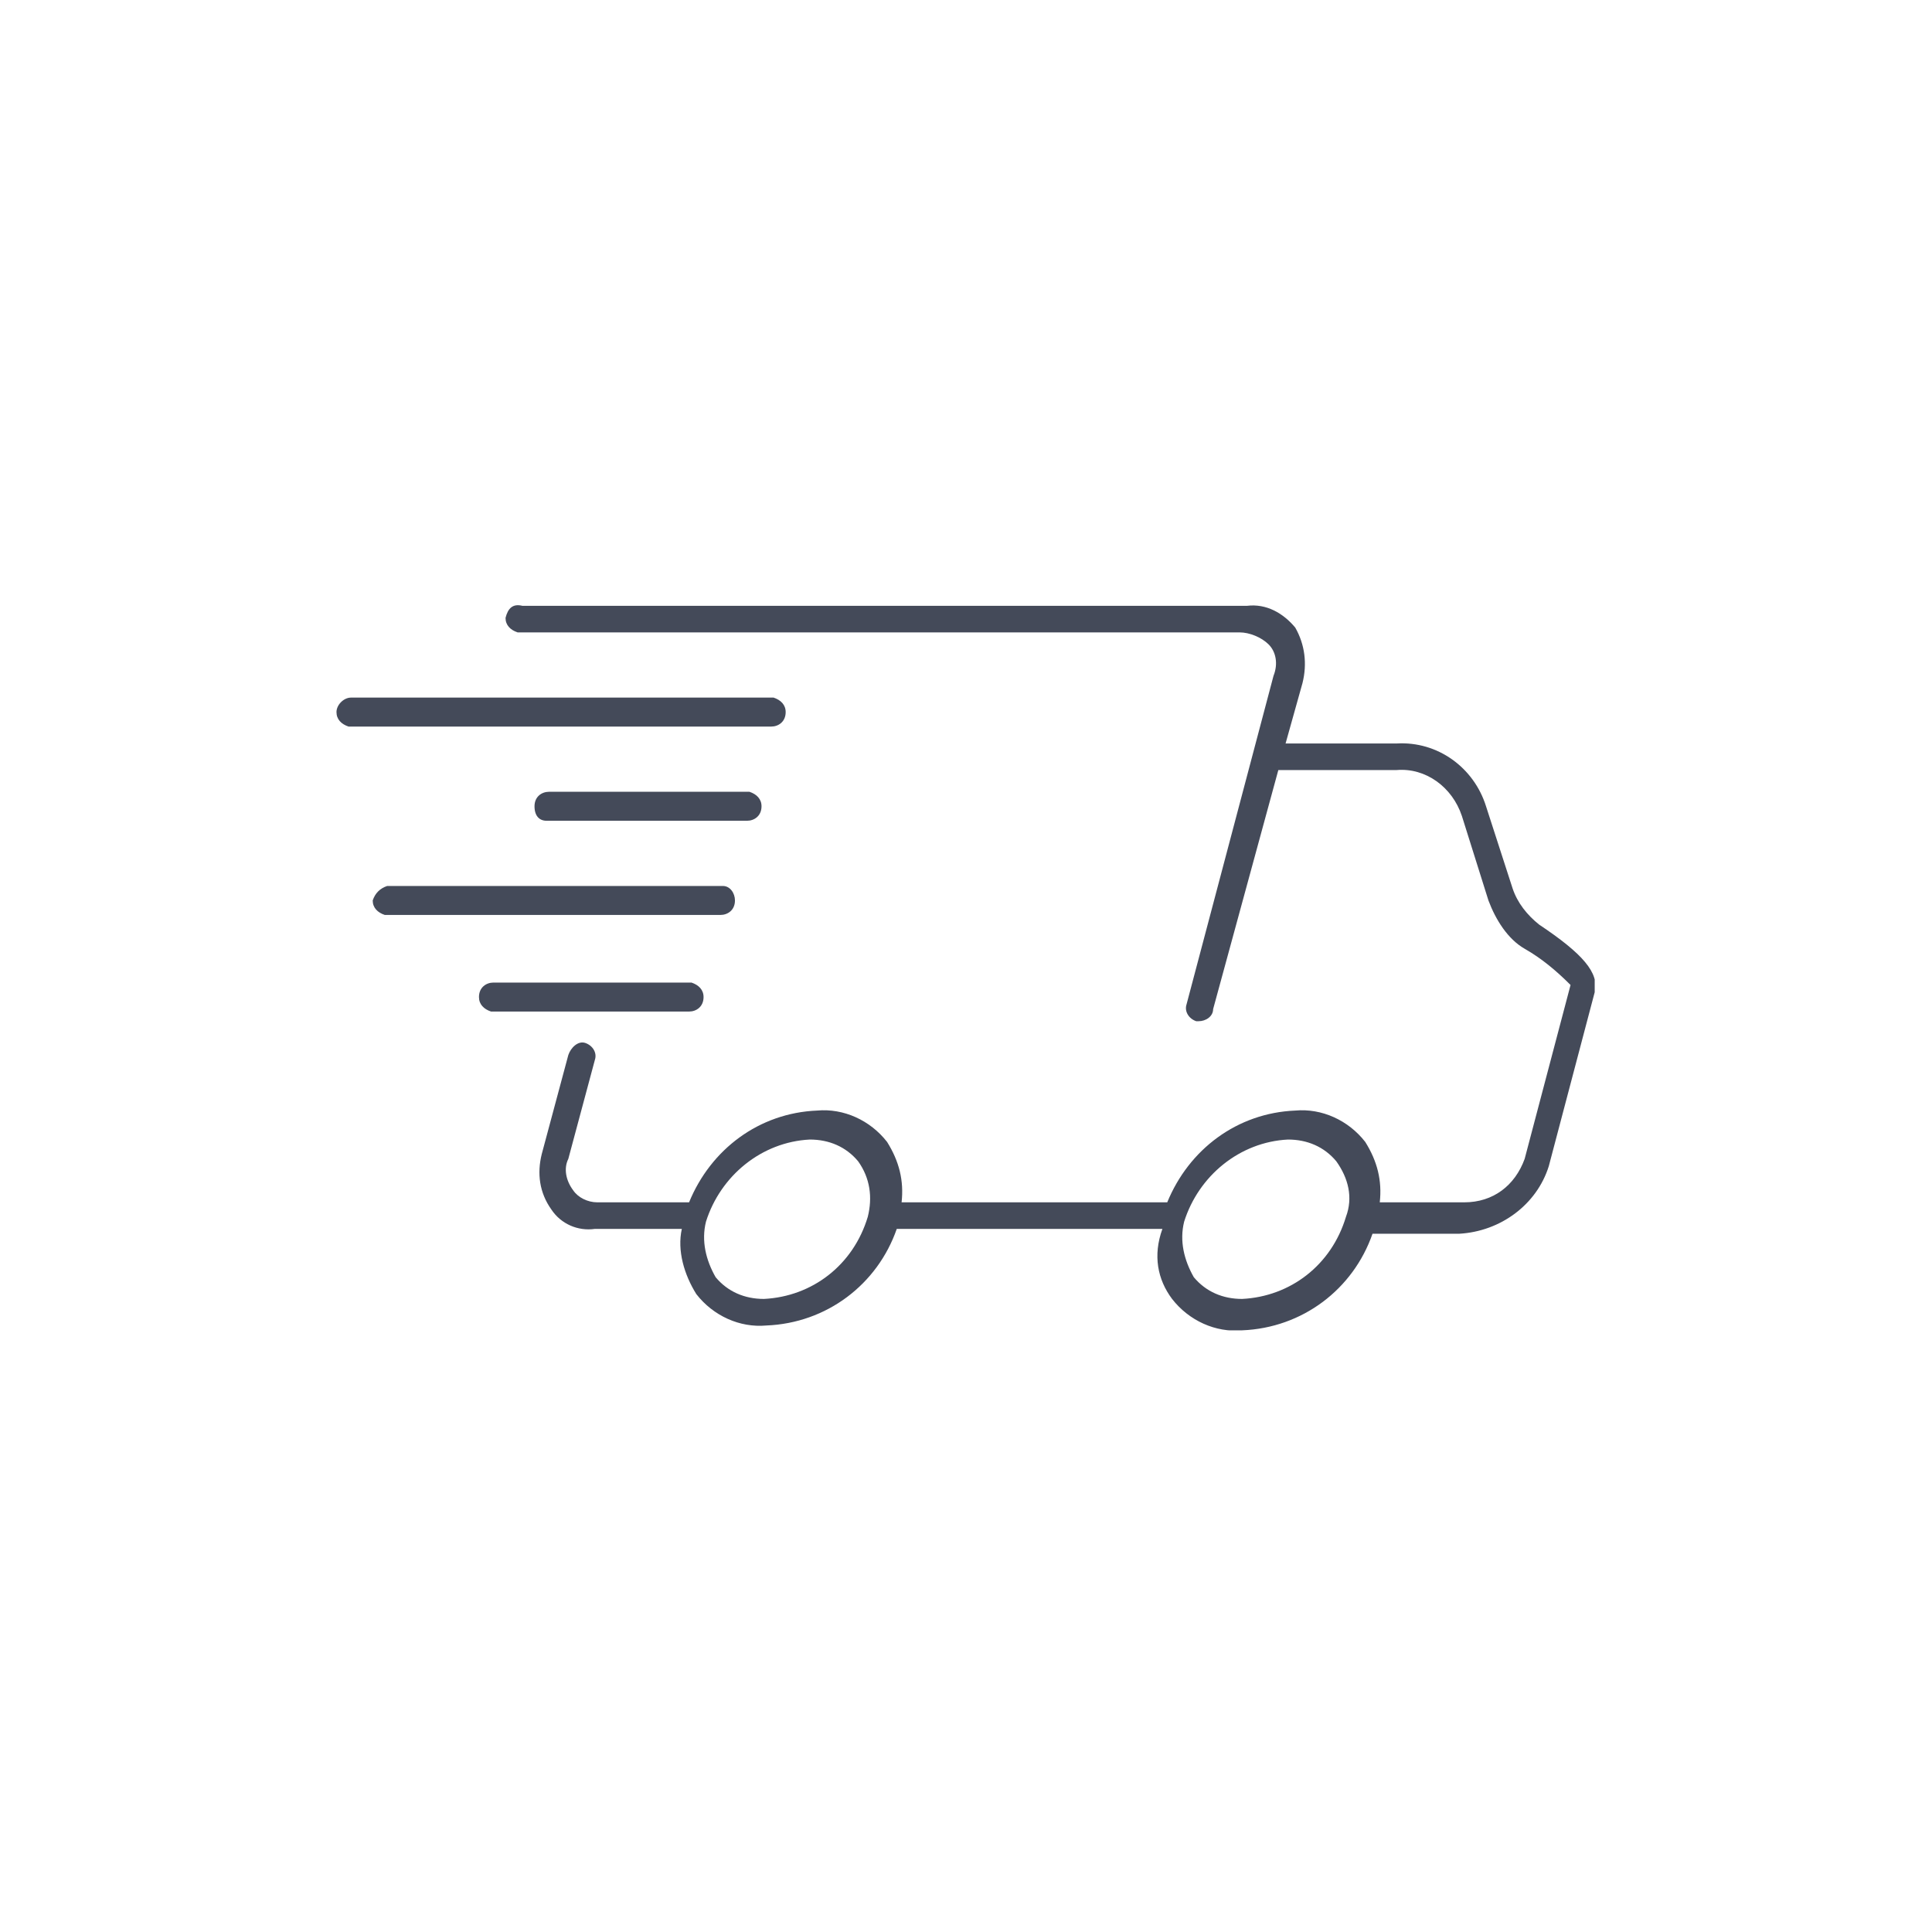 <?xml version="1.0" encoding="UTF-8"?> <svg xmlns="http://www.w3.org/2000/svg" xmlns:xlink="http://www.w3.org/1999/xlink" version="1.1" id="Component_36_1" x="0px" y="0px" viewBox="0 0 80 80" style="enable-background:new 0 0 80 80;" xml:space="preserve"> <style type="text/css"> .st0{display:none;fill:#FAFAFA;} .st1{clip-path:url(#SVGID_00000124874883705629083170000017835343040468966836_);} .st2{fill:#444A59;} </style> <circle id="Ellipse_223" class="st0" cx="40" cy="40" r="40"></circle> <g id="Group_1414" transform="translate(13.933 24.986)"> <g> <defs> <rect id="SVGID_1_" x="0" y="0" width="52.1" height="30.1"></rect> </defs> <clipPath id="SVGID_00000150060579871728973650000000892182891496785566_"> <use xlink:href="#SVGID_1_" style="overflow:visible;"></use> </clipPath> <g id="Group_1413" transform="translate(0 0)" style="clip-path:url(#SVGID_00000150060579871728973650000000892182891496785566_);"> <path id="Path_1652" class="st2" d="M6.4,16.9h8.2c0.3,0,0.6-0.2,0.6-0.6c0-0.3-0.2-0.5-0.5-0.6c0,0-0.1,0-0.1,0H6.5 c-0.3,0-0.6,0.2-0.6,0.6C5.9,16.6,6.1,16.8,6.4,16.9z"></path> <path id="Path_1653" class="st2" d="M49.8,13.3c-0.5-0.4-0.9-0.9-1.1-1.5l-1.1-3.4c-0.5-1.6-2-2.7-3.7-2.6h-4.6l0.7-2.5 c0.2-0.8,0.1-1.6-0.3-2.3c-0.5-0.6-1.2-1-2-0.9H7.7C7.3,0,7.1,0.2,7,0.6c0,0.3,0.2,0.5,0.5,0.6c0,0,0.1,0,0.1,0h29.8 c0.4,0,0.9,0.2,1.2,0.5C38.9,2,39,2.5,38.8,3l-3.6,13.6c-0.1,0.3,0.1,0.6,0.4,0.7c0,0,0,0,0,0h0.1c0.3,0,0.6-0.2,0.6-0.5L39,6.9 h4.9c1.2-0.1,2.3,0.7,2.7,1.9l1.1,3.5c0.3,0.8,0.8,1.6,1.5,2c0.7,0.4,1.3,0.9,1.9,1.5l-1.9,7.2c-0.4,1.1-1.3,1.8-2.5,1.8h-3.5 c0.1-0.9-0.1-1.7-0.6-2.5c-0.7-0.9-1.8-1.4-2.9-1.3c-2.4,0.1-4.4,1.6-5.3,3.8h-11c0.1-0.9-0.1-1.7-0.6-2.5 c-0.7-0.9-1.8-1.4-2.9-1.3c-2.4,0.1-4.4,1.6-5.3,3.8h-3.8c-0.4,0-0.8-0.2-1-0.5c-0.3-0.4-0.4-0.9-0.2-1.3l1.1-4.1 c0.1-0.3-0.1-0.6-0.4-0.7c0,0,0,0,0,0c-0.3-0.1-0.6,0.2-0.7,0.5l-1.1,4.1c-0.2,0.8-0.1,1.6,0.4,2.3c0.4,0.6,1.1,0.9,1.8,0.8h3.6 c-0.2,0.9,0.1,1.9,0.6,2.7c0.7,0.9,1.8,1.4,2.9,1.3c2.5-0.1,4.6-1.7,5.4-4h11C33.8,27,34,28,34.6,28.8c0.7,0.9,1.8,1.4,2.9,1.3 c2.5-0.1,4.6-1.7,5.4-4h3.6c1.7-0.1,3.2-1.2,3.7-2.8l1.9-7.2C52.3,15.3,51.6,14.5,49.8,13.3z M22,25.4L22,25.4L22,25.4 c-0.6,2-2.3,3.3-4.3,3.4c-0.8,0-1.5-0.3-2-0.9c-0.4-0.7-0.6-1.5-0.4-2.3c0.6-1.9,2.3-3.3,4.3-3.4c0.8,0,1.5,0.3,2,0.9 C22.1,23.8,22.2,24.6,22,25.4L22,25.4z M41.8,25.4L41.8,25.4L41.8,25.4c-0.6,2-2.3,3.3-4.3,3.4c-0.8,0-1.5-0.3-2-0.9 c-0.4-0.7-0.6-1.5-0.4-2.3c0.6-1.9,2.3-3.3,4.3-3.4c0.8,0,1.5,0.3,2,0.9C41.9,23.8,42.1,24.6,41.8,25.4L41.8,25.4z"></path> <path id="Path_1654" class="st2" d="M1.5,12.3c0,0.3,0.2,0.5,0.5,0.6c0,0,0.1,0,0.1,0h13.8c0.3,0,0.6-0.2,0.6-0.6 c0-0.3-0.2-0.6-0.5-0.6c0,0,0,0,0,0H2.1C1.8,11.8,1.6,12,1.5,12.3z"></path> <path id="Path_1655" class="st2" d="M17,9c0.3,0,0.6-0.2,0.6-0.6c0-0.3-0.2-0.5-0.5-0.6c0,0-0.1,0-0.1,0H8.8 c-0.3,0-0.6,0.2-0.6,0.6C8.2,8.8,8.4,9,8.7,9c0,0,0,0,0,0L17,9z"></path> <path id="Path_1656" class="st2" d="M18.6,4.5c0-0.3-0.2-0.5-0.5-0.6c0,0-0.1,0-0.1,0H0.6C0.3,3.9,0,4.2,0,4.5 C0,4.8,0.2,5,0.5,5.1c0,0,0.1,0,0.1,0H18C18.3,5.1,18.6,4.9,18.6,4.5z"></path> </g> </g> </g> </svg> 